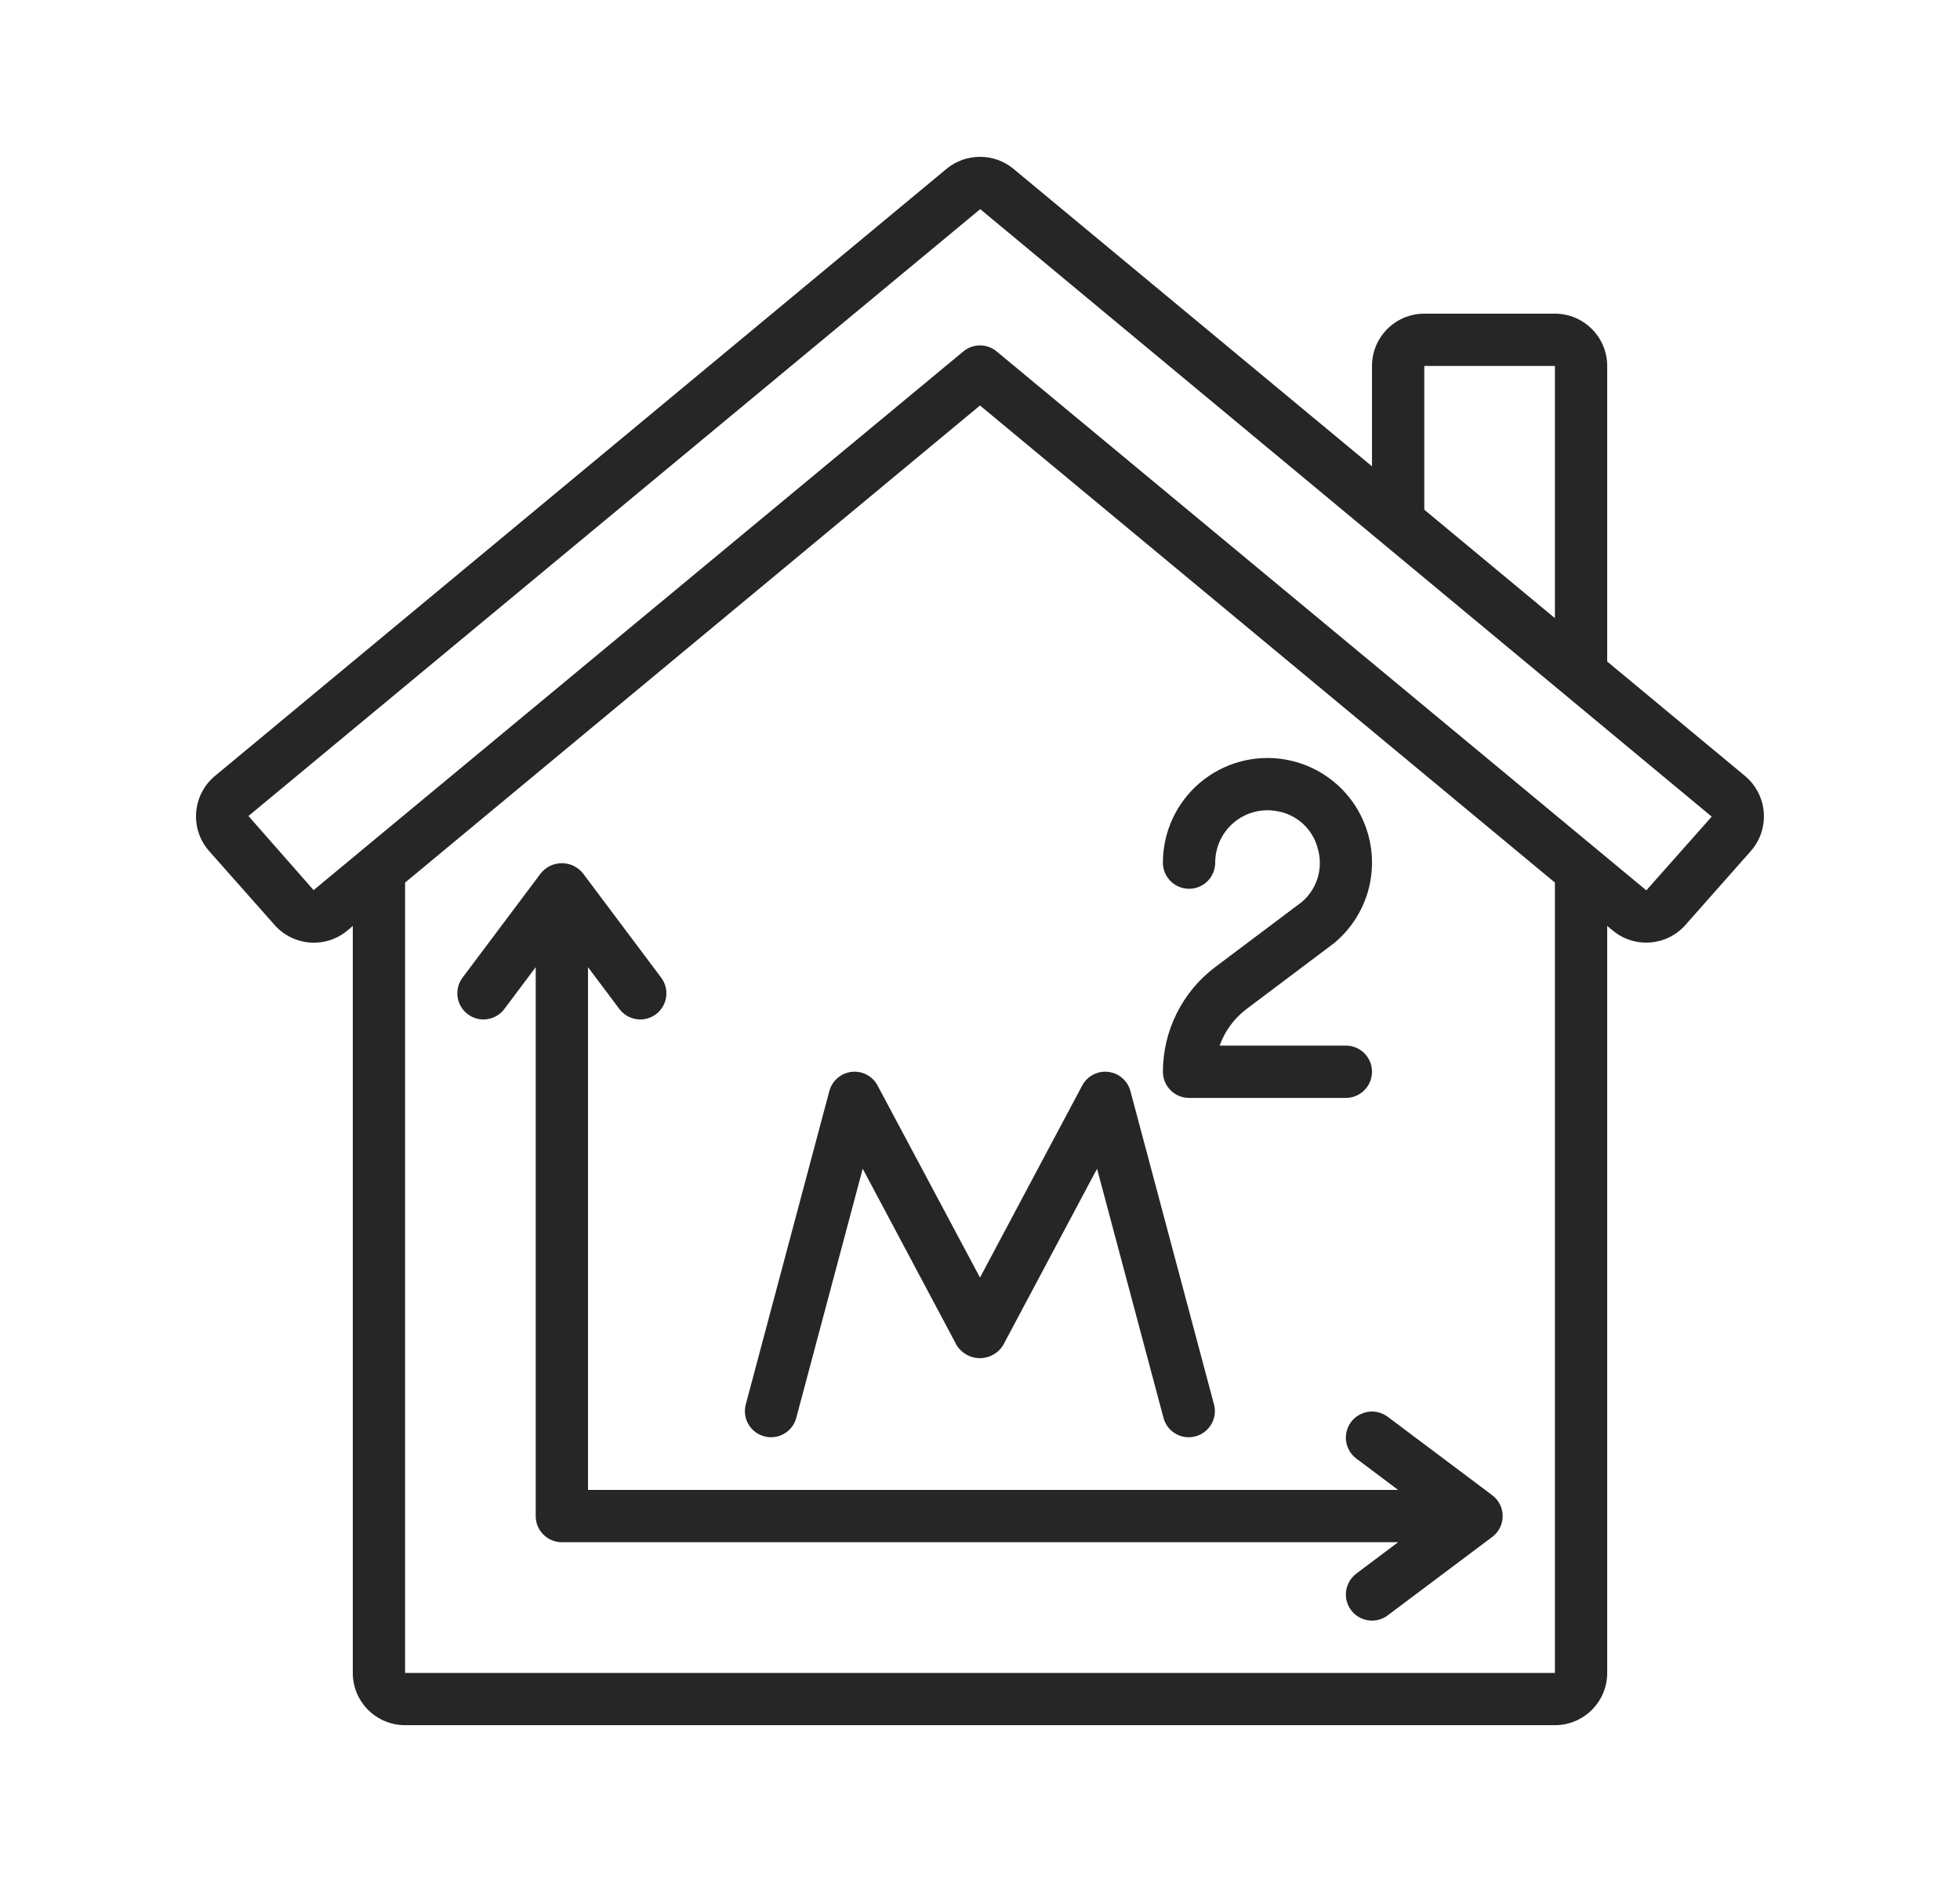 <svg width="25" height="24" viewBox="0 0 25 24" fill="none" xmlns="http://www.w3.org/2000/svg">
<path d="M20.5 8.436V4.667C20.5 4.299 20.201 4 19.833 4H18.167C17.798 4 17.5 4.299 17.5 4.667V5.947L12.929 2.155C12.68 1.948 12.32 1.948 12.071 2.155L2.743 9.894C2.603 10.01 2.516 10.178 2.502 10.359C2.488 10.54 2.548 10.719 2.669 10.855L3.5 11.793C3.74 12.067 4.154 12.099 4.433 11.865L4.5 11.808V21.334C4.5 21.702 4.798 22 5.167 22H19.833C20.201 22 20.5 21.702 20.5 21.334V11.808L20.569 11.865C20.847 12.098 21.261 12.066 21.5 11.793L22.33 10.855C22.451 10.719 22.511 10.54 22.497 10.359C22.483 10.178 22.396 10.01 22.256 9.894L20.5 8.436ZM18.167 4.667H19.833V7.883L18.167 6.5V4.667ZM19.833 21.334H5.167V11.255L12.5 5.171L19.833 11.255V21.334ZM21.002 11.351C21 11.353 20.997 11.353 20.995 11.351L12.713 4.482C12.589 4.379 12.41 4.379 12.287 4.482L4 11.351L3.169 10.406L12.503 2.667L21.833 10.414L21.002 11.351Z" fill="#262626"/>
<path d="M17.233 18.134C17.123 18.281 17.153 18.49 17.3 18.6L17.833 19H7.5V12.334L7.9 12.867C8.011 13.014 8.219 13.044 8.367 12.934C8.514 12.823 8.544 12.614 8.433 12.467L7.433 11.134C7.368 11.054 7.27 11.008 7.167 11.008C7.063 11.008 6.966 11.054 6.9 11.134L5.9 12.467C5.79 12.614 5.819 12.823 5.967 12.934C6.114 13.044 6.323 13.014 6.433 12.867L6.833 12.334V19.334C6.833 19.518 6.983 19.667 7.167 19.667H17.833L17.3 20.067C17.205 20.139 17.155 20.255 17.169 20.374C17.183 20.492 17.26 20.593 17.369 20.64C17.479 20.687 17.605 20.672 17.7 20.6L19.033 19.6C19.117 19.538 19.167 19.439 19.167 19.334C19.167 19.229 19.117 19.13 19.033 19.067L17.7 18.067C17.553 17.957 17.344 17.986 17.233 18.134Z" fill="#262626"/>
<path d="M11.194 13.844C11.13 13.723 10.998 13.653 10.862 13.669C10.726 13.685 10.613 13.782 10.578 13.915L9.511 17.915C9.467 18.091 9.573 18.27 9.749 18.317C9.924 18.364 10.105 18.262 10.155 18.087L11.004 14.904L12.204 17.158C12.268 17.259 12.379 17.32 12.498 17.32C12.618 17.32 12.729 17.259 12.793 17.158L13.993 14.904L14.842 18.087C14.892 18.262 15.073 18.364 15.248 18.317C15.424 18.27 15.53 18.091 15.486 17.915L14.419 13.915C14.384 13.782 14.271 13.685 14.135 13.669C13.999 13.653 13.867 13.723 13.803 13.844L12.5 16.292L11.194 13.844Z" fill="#262626"/>
<path d="M16.603 11.504L15.498 12.334C15.08 12.65 14.834 13.143 14.833 13.667C14.833 13.851 14.982 14.001 15.167 14.001H17.167C17.351 14.001 17.5 13.851 17.5 13.667C17.5 13.483 17.351 13.334 17.167 13.334H15.557C15.623 13.148 15.742 12.986 15.9 12.867L17.013 12.03C17.417 11.698 17.59 11.162 17.455 10.657C17.321 10.152 16.905 9.773 16.39 9.685C16.003 9.619 15.606 9.728 15.306 9.981C15.006 10.235 14.833 10.608 14.833 11.001C14.833 11.185 14.982 11.334 15.167 11.334C15.351 11.334 15.5 11.185 15.5 11.001C15.5 10.803 15.587 10.616 15.738 10.489C15.889 10.362 16.088 10.309 16.282 10.343C16.54 10.383 16.748 10.574 16.81 10.828C16.88 11.074 16.799 11.339 16.603 11.504Z" fill="#262626"/>
</svg>
